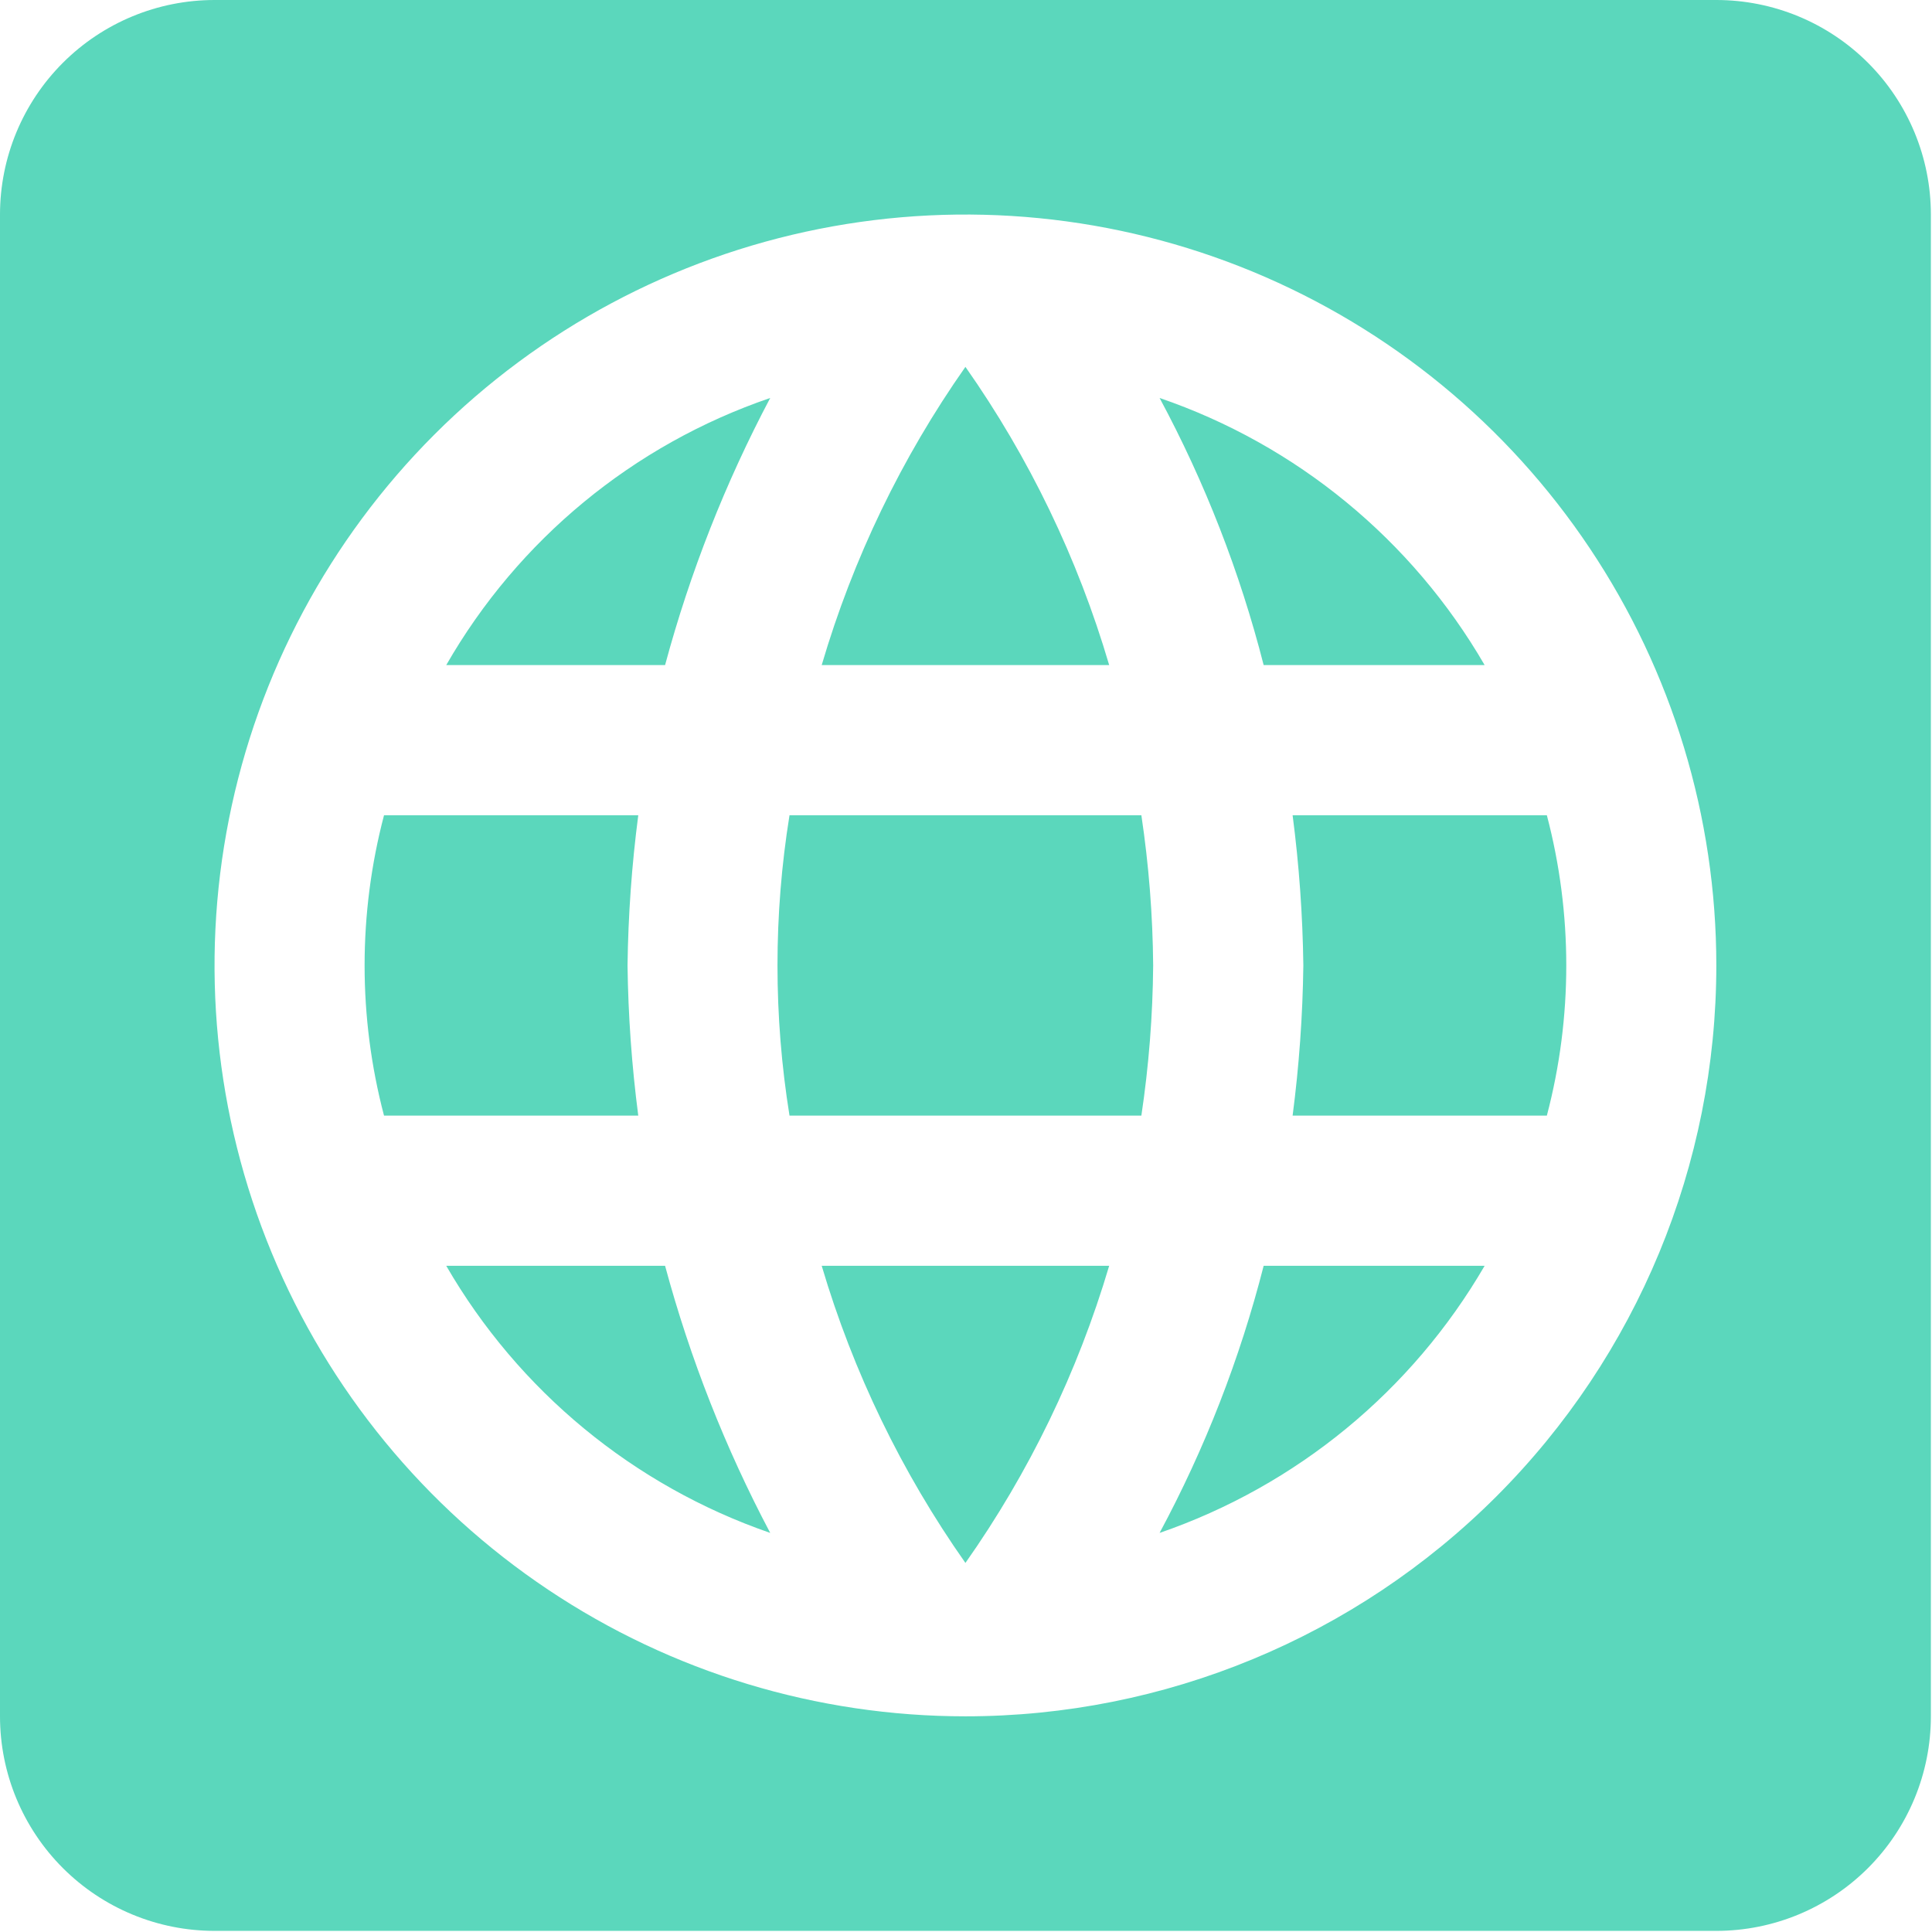 <svg width="74" height="74" viewBox="0 0 74 74" fill="none" xmlns="http://www.w3.org/2000/svg">
<path d="M24.447 42.731H14.709C13.717 38.96 13.717 34.997 14.709 31.226H24.447C24.198 33.134 24.061 35.055 24.036 36.978C24.061 38.902 24.198 40.823 24.447 42.731ZM17.092 25.474H25.474C26.431 21.924 27.781 18.493 29.501 15.243C24.259 17.034 19.849 20.67 17.092 25.474ZM56.865 25.474C54.084 20.675 49.663 17.041 44.415 15.243C46.154 18.479 47.493 21.915 48.401 25.474M36.978 59.864C39.42 56.395 41.279 52.55 42.484 48.483H31.473C32.677 52.55 34.537 56.395 36.978 59.864ZM36.978 14.052C34.533 17.534 32.673 21.392 31.473 25.474H42.484C41.284 21.392 39.424 17.534 36.978 14.052ZM17.092 48.483C19.863 53.275 24.268 56.907 29.501 58.714C27.781 55.464 26.431 52.032 25.474 48.483M73.957 8.217V65.739C73.957 67.919 73.091 70.009 71.55 71.55C70.009 73.091 67.919 73.957 65.739 73.957H8.217C6.038 73.957 3.948 73.091 2.407 71.55C0.866 70.009 0 67.919 0 65.739V8.217C0 6.038 0.866 3.948 2.407 2.407C3.948 0.866 6.038 0 8.217 0H65.739C67.919 0 70.009 0.866 71.55 2.407C73.091 3.948 73.957 6.038 73.957 8.217ZM65.739 36.978C65.739 31.29 64.053 25.729 60.892 21C57.732 16.27 53.24 12.584 47.985 10.407C42.729 8.23 36.947 7.66 31.367 8.77C25.788 9.88 20.664 12.619 16.641 16.641C12.619 20.664 9.88 25.788 8.77 31.367C7.66 36.947 8.23 42.729 10.407 47.985C12.584 53.24 16.27 57.732 21 60.892C25.729 64.053 31.29 65.739 36.978 65.739C44.606 65.739 51.922 62.709 57.316 57.316C62.709 51.922 65.739 44.606 65.739 36.978ZM49.921 36.978C49.896 38.902 49.759 40.823 49.51 42.731H59.248C60.24 38.96 60.24 34.997 59.248 31.226H49.51C49.759 33.134 49.896 35.055 49.921 36.978ZM44.415 58.714C49.659 56.909 54.078 53.277 56.865 48.483H48.401C47.493 52.042 46.154 55.478 44.415 58.714ZM30.24 31.226C29.626 35.036 29.626 38.92 30.24 42.731H43.717C44.002 40.826 44.153 38.904 44.169 36.978C44.153 35.053 44.002 33.131 43.717 31.226H30.24Z" fill="#5BD7BC"/>
</svg>
